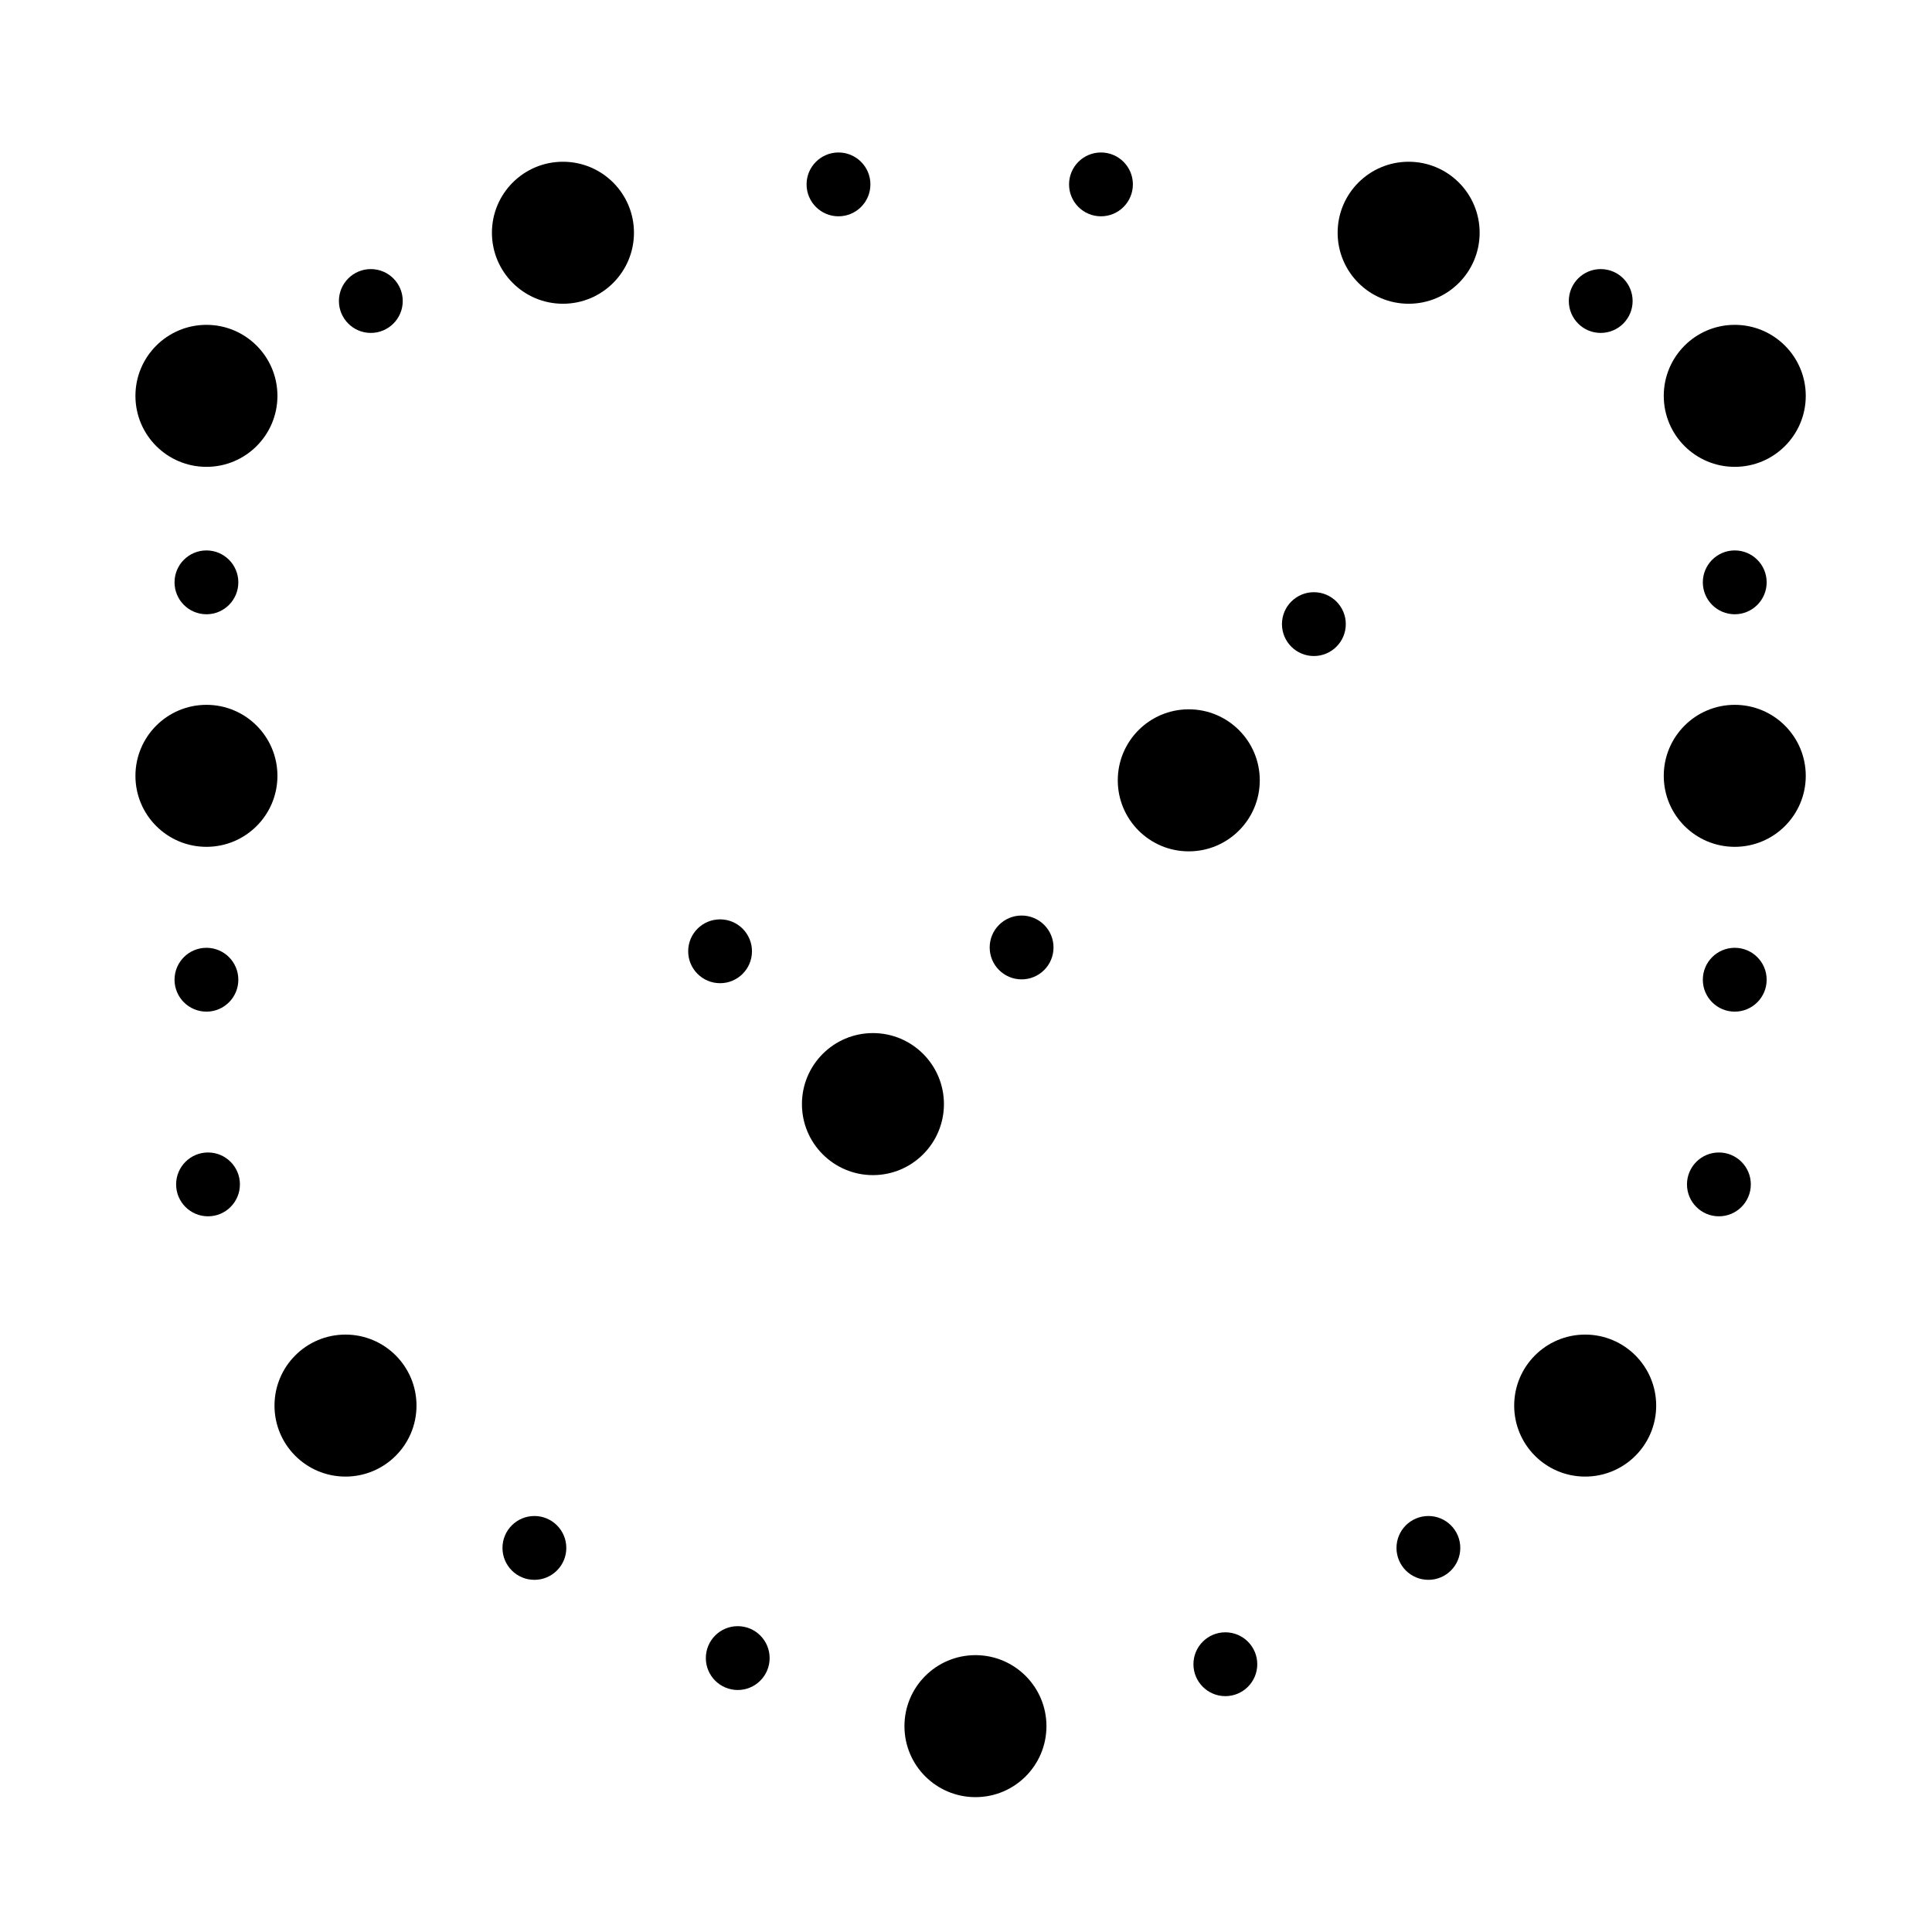 <svg xmlns="http://www.w3.org/2000/svg" width="50" height="50" viewBox="0 0 50 50" fill="none"><mask id="mask0_219_3825" style="mask-type:luminance" maskUnits="userSpaceOnUse" x="0" y="0" width="50" height="50"><path d="M50 0H0V50H50V0Z" fill="white"></path></mask><g mask="url(#mask0_219_3825)"><path d="M5.343 26.181C5.799 26.181 6.168 25.811 6.168 25.355C6.168 24.899 5.799 24.529 5.343 24.529C4.886 24.529 4.517 24.899 4.517 25.355C4.517 25.811 4.886 26.181 5.343 26.181Z" fill="black"></path><path d="M5.384 31.478C5.84 31.478 6.209 31.108 6.209 30.652C6.209 30.196 5.84 29.826 5.384 29.826C4.927 29.826 4.558 30.196 4.558 30.652C4.558 31.108 4.927 31.478 5.384 31.478Z" fill="black"></path><path d="M13.83 40.886C14.286 40.886 14.656 40.516 14.656 40.06C14.656 39.604 14.286 39.234 13.83 39.234C13.374 39.234 13.004 39.604 13.004 40.06C13.004 40.516 13.374 40.886 13.83 40.886Z" fill="black"></path><path d="M36.967 40.886C37.423 40.886 37.792 40.516 37.792 40.06C37.792 39.604 37.423 39.234 36.967 39.234C36.51 39.234 36.141 39.604 36.141 40.06C36.141 40.516 36.51 40.886 36.967 40.886Z" fill="black"></path><path d="M31.712 43.896C32.168 43.896 32.538 43.526 32.538 43.07C32.538 42.614 32.168 42.244 31.712 42.244C31.256 42.244 30.886 42.614 30.886 43.07C30.886 43.526 31.256 43.896 31.712 43.896Z" fill="black"></path><path d="M19.093 43.737C19.549 43.737 19.918 43.367 19.918 42.911C19.918 42.455 19.549 42.085 19.093 42.085C18.636 42.085 18.267 42.455 18.267 42.911C18.267 43.367 18.636 43.737 19.093 43.737Z" fill="black"></path><path d="M44.485 31.478C44.941 31.478 45.311 31.108 45.311 30.652C45.311 30.196 44.941 29.826 44.485 29.826C44.029 29.826 43.659 30.196 43.659 30.652C43.659 31.108 44.029 31.478 44.485 31.478Z" fill="black"></path><path d="M5.343 15.897C5.799 15.897 6.168 15.527 6.168 15.071C6.168 14.615 5.799 14.245 5.343 14.245C4.886 14.245 4.517 14.615 4.517 15.071C4.517 15.527 4.886 15.897 5.343 15.897Z" fill="black"></path><path d="M5.343 12.082C6.357 12.082 7.18 11.26 7.18 10.245C7.18 9.23 6.357 8.407 5.343 8.407C4.328 8.407 3.505 9.23 3.505 10.245C3.505 11.26 4.328 12.082 5.343 12.082Z" fill="black"></path><path d="M5.343 21.916C6.357 21.916 7.18 21.094 7.18 20.079C7.18 19.064 6.357 18.241 5.343 18.241C4.328 18.241 3.505 19.064 3.505 20.079C3.505 21.094 4.328 21.916 5.343 21.916Z" fill="black"></path><path d="M8.941 38.214C9.956 38.214 10.779 37.392 10.779 36.377C10.779 35.362 9.956 34.539 8.941 34.539C7.926 34.539 7.104 35.362 7.104 36.377C7.104 37.392 7.926 38.214 8.941 38.214Z" fill="black"></path><path d="M41.024 38.214C42.039 38.214 42.862 37.392 42.862 36.377C42.862 35.362 42.039 34.539 41.024 34.539C40.009 34.539 39.187 35.362 39.187 36.377C39.187 37.392 40.009 38.214 41.024 38.214Z" fill="black"></path><path d="M25.245 46.51C26.26 46.51 27.082 45.688 27.082 44.673C27.082 43.658 26.26 42.835 25.245 42.835C24.23 42.835 23.407 43.658 23.407 44.673C23.407 45.688 24.23 46.51 25.245 46.51Z" fill="black"></path><path d="M9.597 8.616C10.053 8.616 10.423 8.246 10.423 7.79C10.423 7.334 10.053 6.964 9.597 6.964C9.141 6.964 8.771 7.334 8.771 7.79C8.771 8.246 9.141 8.616 9.597 8.616Z" fill="black"></path><path d="M28.493 5.598C28.949 5.598 29.319 5.228 29.319 4.772C29.319 4.316 28.949 3.946 28.493 3.946C28.037 3.946 27.667 4.316 27.667 4.772C27.667 5.228 28.037 5.598 28.493 5.598Z" fill="black"></path><path d="M21.7 5.598C22.156 5.598 22.526 5.228 22.526 4.772C22.526 4.316 22.156 3.946 21.7 3.946C21.244 3.946 20.874 4.316 20.874 4.772C20.874 5.228 21.244 5.598 21.7 5.598Z" fill="black"></path><path d="M14.569 7.861C15.584 7.861 16.407 7.038 16.407 6.023C16.407 5.008 15.584 4.186 14.569 4.186C13.554 4.186 12.731 5.008 12.731 6.023C12.731 7.038 13.554 7.861 14.569 7.861Z" fill="black"></path><path d="M41.426 8.616C41.883 8.616 42.252 8.246 42.252 7.79C42.252 7.334 41.883 6.964 41.426 6.964C40.97 6.964 40.601 7.334 40.601 7.79C40.601 8.246 40.97 8.616 41.426 8.616Z" fill="black"></path><path d="M36.456 7.861C37.471 7.861 38.293 7.038 38.293 6.023C38.293 5.008 37.471 4.186 36.456 4.186C35.441 4.186 34.618 5.008 34.618 6.023C34.618 7.038 35.441 7.861 36.456 7.861Z" fill="black"></path><path d="M44.895 26.181C45.351 26.181 45.721 25.811 45.721 25.355C45.721 24.899 45.351 24.529 44.895 24.529C44.439 24.529 44.069 24.899 44.069 25.355C44.069 25.811 44.439 26.181 44.895 26.181Z" fill="black"></path><path d="M44.895 15.897C45.351 15.897 45.721 15.527 45.721 15.071C45.721 14.615 45.351 14.245 44.895 14.245C44.439 14.245 44.069 14.615 44.069 15.071C44.069 15.527 44.439 15.897 44.895 15.897Z" fill="black"></path><path d="M44.895 12.082C45.91 12.082 46.733 11.26 46.733 10.245C46.733 9.23 45.91 8.407 44.895 8.407C43.88 8.407 43.058 9.23 43.058 10.245C43.058 11.26 43.88 12.082 44.895 12.082Z" fill="black"></path><path d="M44.895 21.916C45.91 21.916 46.733 21.094 46.733 20.079C46.733 19.064 45.91 18.241 44.895 18.241C43.88 18.241 43.058 19.064 43.058 20.079C43.058 21.094 43.88 21.916 44.895 21.916Z" fill="black"></path><path d="M18.636 25.445C19.092 25.445 19.461 25.075 19.461 24.619C19.461 24.163 19.092 23.793 18.636 23.793C18.179 23.793 17.81 24.163 17.81 24.619C17.81 25.075 18.179 25.445 18.636 25.445Z" fill="black"></path><path d="M34.003 16.978C34.459 16.978 34.829 16.608 34.829 16.152C34.829 15.696 34.459 15.326 34.003 15.326C33.547 15.326 33.177 15.696 33.177 16.152C33.177 16.608 33.547 16.978 34.003 16.978Z" fill="black"></path><path d="M26.439 25.346C26.895 25.346 27.265 24.976 27.265 24.52C27.265 24.064 26.895 23.694 26.439 23.694C25.983 23.694 25.613 24.064 25.613 24.52C25.613 24.976 25.983 25.346 26.439 25.346Z" fill="black"></path><path d="M30.765 22.033C31.78 22.033 32.603 21.21 32.603 20.195C32.603 19.18 31.78 18.357 30.765 18.357C29.75 18.357 28.928 19.18 28.928 20.195C28.928 21.21 29.75 22.033 30.765 22.033Z" fill="black"></path><path d="M22.591 30.412C23.606 30.412 24.429 29.589 24.429 28.574C24.429 27.559 23.606 26.736 22.591 26.736C21.577 26.736 20.754 27.559 20.754 28.574C20.754 29.589 21.577 30.412 22.591 30.412Z" fill="black"></path></g></svg>
